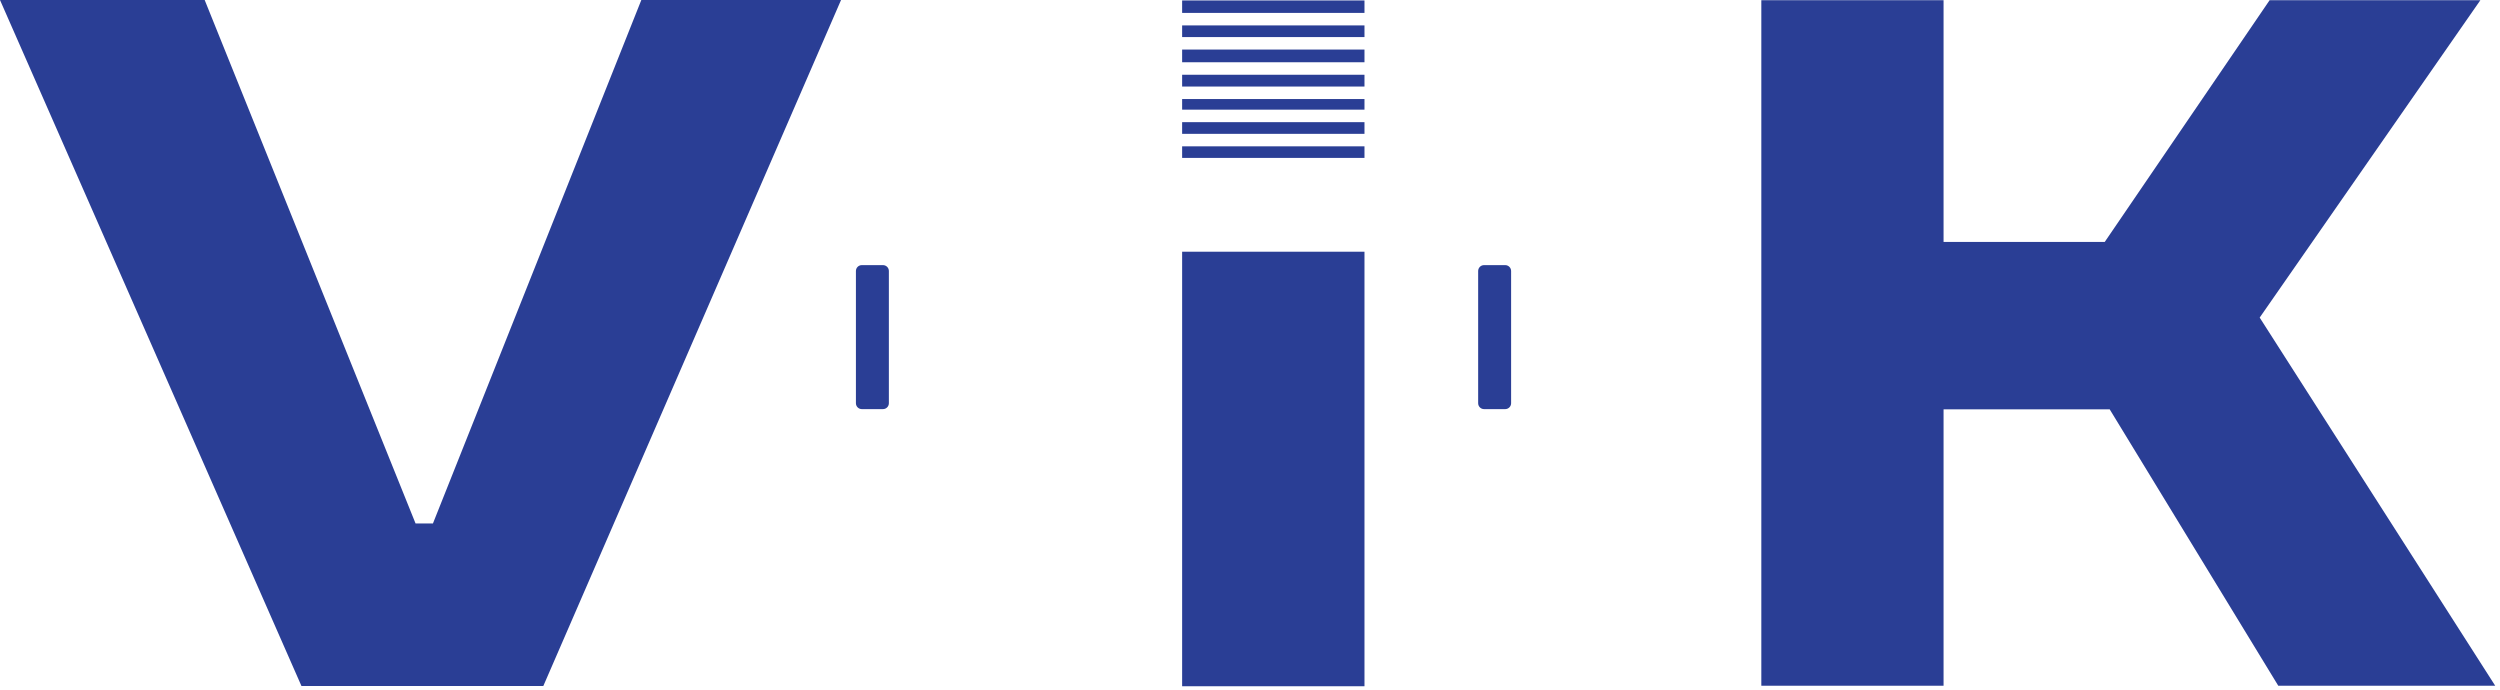 <svg width="449" height="124" viewBox="0 0 449 124" fill="none" xmlns="http://www.w3.org/2000/svg">
<path d="M36.76 0L74.635 94.016H77.755L115.183 0H151.052L97.582 123.2H54.139L0 0H36.76Z" fill="#2A3E95"/>
<path d="M349.064 0.04V43.456H378.008L407.621 0.04H445.471L405.84 57.038L448.143 123.163H409.18L378.899 73.513H349.064V123.163H316.334V0.04H349.064Z" fill="#2A3E95"/>
<path d="M245.061 0.081V2.318H212.311V0.081H245.061ZM245.061 4.564V6.658H212.311V4.564H245.061ZM245.061 8.9V11.181H212.311V8.9H245.061ZM245.061 13.425V15.543H212.311V13.425H245.061ZM245.061 17.787V19.694H212.311V17.787H245.061ZM245.061 21.94V24.038H212.311V21.94H245.061ZM245.061 26.282V28.36H212.311V26.282H245.061ZM245.061 45.208V123.249H212.311V45.208H245.061Z" fill="#2A3E95"/>
<path d="M154.779 47.616H158.584C159.165 47.616 159.641 48.09 159.641 48.672V72.42C159.641 73.002 159.165 73.477 158.584 73.477H154.779C154.198 73.477 153.723 73.002 153.723 72.42V48.672C153.723 48.09 154.198 47.616 154.779 47.616Z" fill="#2A3E95"/>
<path d="M266.533 47.616H270.338C270.919 47.616 271.395 48.09 271.395 48.672V72.42C271.395 73.002 270.919 73.477 270.338 73.477H266.533C265.952 73.477 265.477 73.002 265.477 72.42V48.672C265.477 48.09 265.952 47.616 266.533 47.616Z" fill="#2A3E95"/>
</svg>
